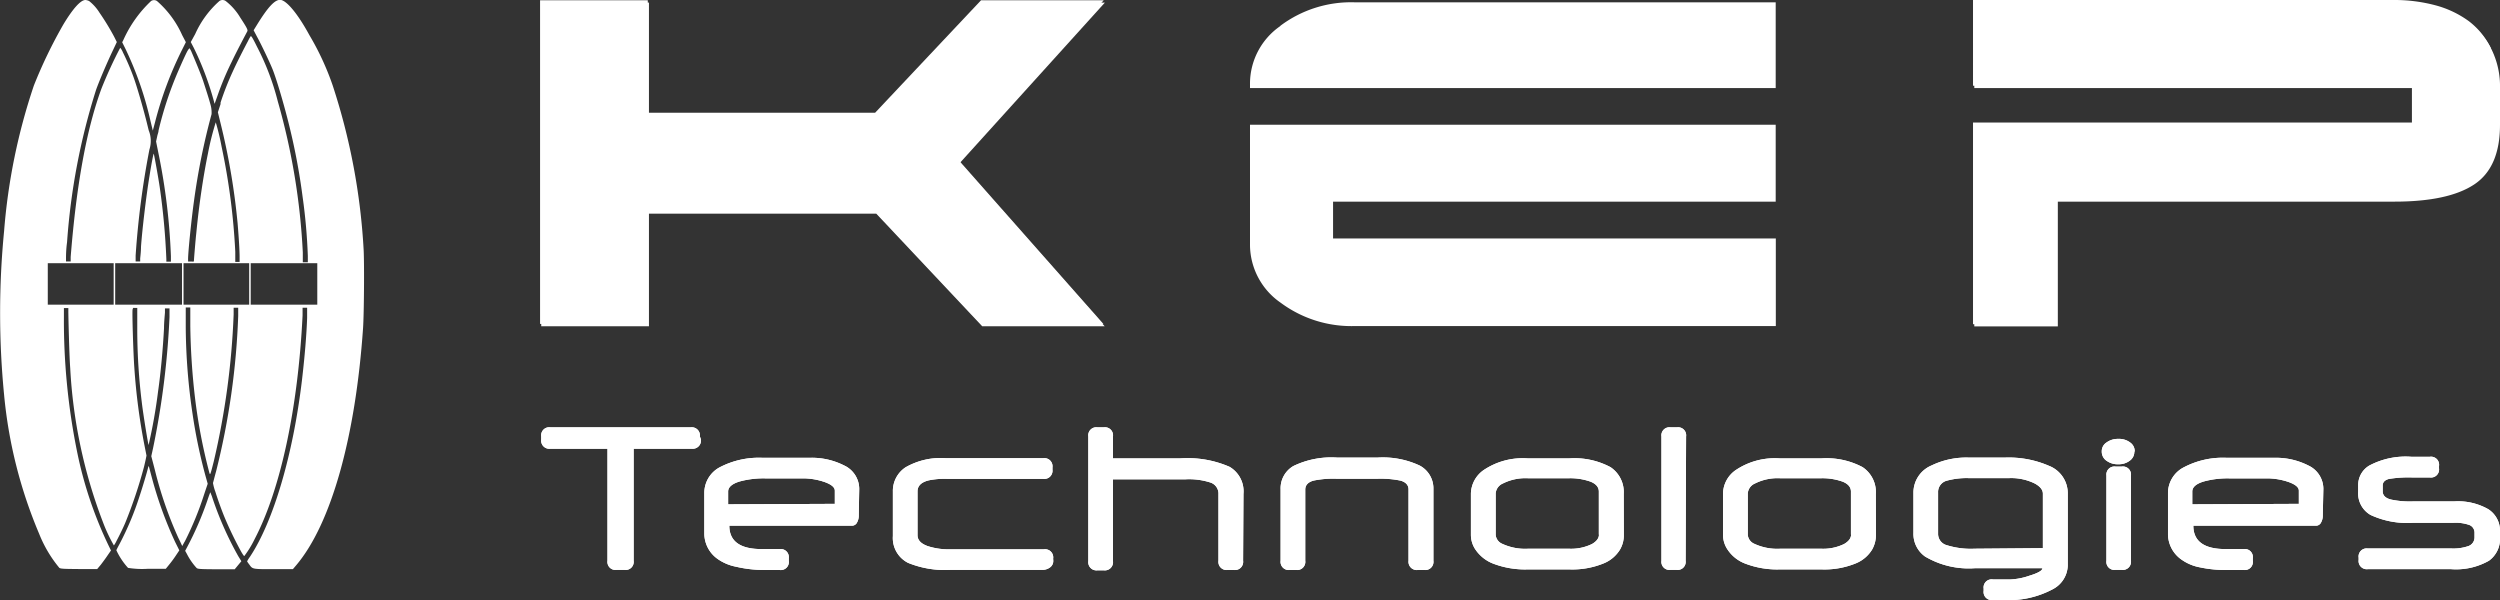 <svg xmlns="http://www.w3.org/2000/svg" viewBox="0 0 214 51.4"><rect x="0" y="0" width="214" height="51.4" fill="#333333" stroke="none"/><defs><style>.cls-1{fill:#fff;}</style></defs><title>logo-KEP-footer</title><g id="Calque_2" data-name="Calque 2"><g id="Calque_1-2" data-name="Calque 1"><path class="cls-1" d="M31.13,21.43A54.69,54.69,0,0,0,28.48,7.32a23.14,23.14,0,0,0-2-4.32c-1-1.84-1.9-2.88-2.41-3S22.9.66,22,2.12l-.29.47.29.55c.37.67,1.13,2.27,1.36,2.86.33.86.86,2.63,1.3,4.36a55,55,0,0,1,1.25,6.54,48.17,48.17,0,0,1,.44,5l0,.55h-.43l0-.84A57.16,57.16,0,0,0,23.78,8.68,21.56,21.56,0,0,0,22,4c-.37-.75-.49-.94-.54-.9a3.08,3.08,0,0,0-.23.41c-.35.66-1,1.93-1.29,2.58a24.61,24.61,0,0,0-1.06,2.69l0,.13-.23.7.23.94a58.68,58.68,0,0,1,1.46,8.57c.1,1.2.17,2.32.17,2.85v.45h-.37l0-.86a56.64,56.64,0,0,0-1.17-9,21.27,21.27,0,0,0-.5-2.09,23,23,0,0,0-.67,2.67c-.41,2-.77,4.44-1,6.84-.06.52-.2,2.24-.2,2.34s-.06.07-.19.07H16.1v-.22c0-.58.27-3.27.51-5a58.24,58.24,0,0,1,1.5-7.4A2.47,2.47,0,0,0,18,8.89c-.12-.45-.32-1.07-.6-1.93-.18-.56-.73-1.87-1-2.5a1.53,1.53,0,0,0-.18-.33s-.1.08-.24.36-.38.8-.7,1.54a30.2,30.2,0,0,0-1.71,5.15c0,.14-.07.29-.1.43l-.11.5.22,1.09a53.5,53.5,0,0,1,1.05,8.72v.48h-.39v-.22a59.77,59.77,0,0,0-.56-6.11c-.12-.83-.49-2.88-.52-2.91s-.22,1-.36,1.89c-.28,1.68-.62,4.54-.73,6.07,0,.42-.06.89-.07,1l0,.26h-.39l0-.5a72.92,72.92,0,0,1,1.18-9.08,2.39,2.39,0,0,0-.06-1.64l-.18-.73c-.32-1.27-.82-3-1.12-3.83a20.8,20.8,0,0,0-.91-2.12,1.36,1.36,0,0,0-.23-.39A37.47,37.47,0,0,0,8.69,7.57C7.41,11.05,6.54,15.81,6.05,22l0,.38H5.65v-.26c0-.13,0-.76.09-1.38A56.07,56.07,0,0,1,8.22,7.7c.27-.76.93-2.31,1.43-3.36L10,3.6l-.22-.44A20.89,20.89,0,0,0,8.52,1.09a3.88,3.88,0,0,0-.89-1A.92.92,0,0,0,7.31,0C6.9,0,6.23.75,5.42,2.1A40.66,40.66,0,0,0,2.9,7.32,51.54,51.54,0,0,0,.35,19.79a72.14,72.14,0,0,0,0,14,40,40,0,0,0,3,11.9,10.8,10.8,0,0,0,1.73,2.92c.13.08.34.09,1.69.1H8.32l.31-.37c.16-.21.43-.57.58-.8l.29-.42-.22-.45a34.15,34.15,0,0,1-2.69-8.05A56.34,56.34,0,0,1,5.47,27.16v-.79h.38v.26c0,.47.08,3.84.16,4.87a43.17,43.17,0,0,0,2.8,13.19,13.62,13.62,0,0,0,.94,2,2.4,2.4,0,0,0,.23-.4c.23-.43.56-1.1.74-1.53a39.87,39.87,0,0,0,1.61-4.81c.05-.2.09-.39.13-.56l.08-.39-.17-.86a53.14,53.14,0,0,1-.87-6.65c-.09-1.19-.2-4.82-.15-5s.06-.13.22-.13h.18l0,2a51.61,51.61,0,0,0,.4,6.18c.11.93.53,3.51.57,3.55a45.45,45.45,0,0,0,.81-4.58c.23-1.59.42-3.69.51-5.42,0-.54.07-1.15.08-1.34l0-.35h.39l0,.74A70.72,70.72,0,0,1,13.1,38.37l-.15.68.23.88.08.31a33.35,33.35,0,0,0,2,5.79l.09.18.25.53.17-.31.06-.1a27.14,27.14,0,0,0,1.64-4l.07-.21.24-.71-.2-.71a45.06,45.06,0,0,1-1.09-5.22,52.27,52.27,0,0,1-.59-7.44l0-1.72h.39l0,1.62a59.3,59.3,0,0,0,.4,6.09,47.14,47.14,0,0,0,1.21,6.36c.09.32.08.36.4-.9A66,66,0,0,0,20,26.91l0-.57h.39l0,.71A63.65,63.65,0,0,1,18.5,40.34c-.14.5-.26,1-.27,1a4.34,4.34,0,0,0,.21.77c.21.67.55,1.62.82,2.26a31.31,31.31,0,0,0,1.4,2.88c.13.22.22.35.25.35a8.69,8.69,0,0,0,.89-1.46C24,41.93,25.51,35,25.9,27l0-.66h.39l0,.87c-.05,1.48-.21,3.34-.44,5.32-.76,6.4-2.45,12.12-4.46,15.14a3.08,3.08,0,0,0-.24.38,2.07,2.07,0,0,0,.18.26c.3.42.25.41,2.11.41h1.63l.29-.34c3-3.55,5.08-11,5.72-20.33C31.16,26.82,31.19,22.72,31.13,21.43Zm-9.8,1.1v3.55H15.71V22.53Zm-5.75,0v3.55H9.86V22.53h5.72Zm-11.49,0H9.73v3.55H4.09Zm23.07,3.55h-5.7V22.53h5.7Z"/><path class="cls-1" d="M12.88,10.35l.2.83.19-.71a31,31,0,0,1,2.35-6.28l.29-.58h0L15.59,3A8.42,8.42,0,0,0,13.44.09a.45.45,0,0,0-.51,0,10.41,10.41,0,0,0-2.35,3.29l-.12.24.24.48A28.92,28.92,0,0,1,12.88,10.35Z"/><path class="cls-1" d="M18.27,8.52l.1.37.26-.73a25.08,25.08,0,0,1,1.2-2.86C20.22,4.47,21,3,21.16,2.7c.08-.12,0-.29-.59-1.19A5.12,5.12,0,0,0,19.31.08a.47.47,0,0,0-.52,0,8.29,8.29,0,0,0-2.08,2.83l-.38.69.25.48A25.41,25.41,0,0,1,18.27,8.52Z"/><path class="cls-1" d="M13,40.89c-.14-.52-.26-1-.27-1s0,0-.05.12c-.09.4-.49,1.73-.73,2.45a25.33,25.33,0,0,1-1.73,4.13c-.14.26-.26.49-.26.51a5.92,5.92,0,0,0,1,1.51,7.63,7.63,0,0,0,1.68.08h1.55l.3-.37a9.46,9.46,0,0,0,.58-.79l.28-.42L15,46.41A33.68,33.68,0,0,1,13,40.89Z"/><path class="cls-1" d="M18.13,42.46c-.07-.17-.12-.32-.13-.32h0s-.13.33-.26.73a27.66,27.66,0,0,1-1.74,4l-.15.28.15.27a5.32,5.32,0,0,0,.84,1.21c.13.08.3.09,1.7.1h1.55l.28-.34.29-.35-.27-.44A28.74,28.74,0,0,1,18.13,42.46Z"/><path class="cls-1" d="M60,37.61a.71.71,0,0,1-.79.8H54.24V48a.69.69,0,0,1-.79.78h-.66A.69.69,0,0,1,52,48V38.41H47.12a.7.7,0,0,1-.79-.8v-.25a.69.69,0,0,1,.79-.78h12a.7.7,0,0,1,.79.78Z"/><path class="cls-1" d="M60,37.61a.71.71,0,0,1-.79.8H54.24V48a.69.69,0,0,1-.79.78h-.66A.69.69,0,0,1,52,48V38.41H47.12a.7.7,0,0,1-.79-.8v-.25a.69.69,0,0,1,.79-.78h12a.7.7,0,0,1,.79.78Z"/><path class="cls-1" d="M73.51,44.13a1.19,1.19,0,0,1-.15.6.48.48,0,0,1-.44.27H62.43c0,1.32.91,2,2.74,2h1.57a.7.7,0,0,1,.78.79V48a.69.69,0,0,1-.78.79H65.39A10.51,10.51,0,0,1,63,48.51a4.06,4.06,0,0,1-1.55-.65,2.67,2.67,0,0,1-1.16-2.14V42.2A2.48,2.48,0,0,1,61.61,40a7.23,7.23,0,0,1,3.7-.81h3.94a6.12,6.12,0,0,1,3,.65,2.22,2.22,0,0,1,1.3,2Zm-2.05-1V42c0-.28-.28-.52-.85-.73a5.71,5.71,0,0,0-2-.32H65.55a7.84,7.84,0,0,0-2.22.26c-.64.19-1,.48-1,.86v1.1Z"/><path class="cls-1" d="M73.51,44.13a1.19,1.19,0,0,1-.15.6.48.48,0,0,1-.44.27H62.43c0,1.32.91,2,2.74,2h1.57a.7.7,0,0,1,.78.79V48a.69.69,0,0,1-.78.79H65.39A10.51,10.51,0,0,1,63,48.51a4.06,4.06,0,0,1-1.55-.65,2.67,2.67,0,0,1-1.16-2.14V42.2A2.48,2.48,0,0,1,61.61,40a7.23,7.23,0,0,1,3.7-.81h3.94a6.12,6.12,0,0,1,3,.65,2.22,2.22,0,0,1,1.3,2Zm-2.05-1V42c0-.28-.28-.52-.85-.73a5.71,5.71,0,0,0-2-.32H65.55a7.84,7.84,0,0,0-2.22.26c-.64.19-1,.48-1,.86v1.1Z"/><path class="cls-1" d="M90.16,48a.67.67,0,0,1-.28.57,1.08,1.08,0,0,1-.7.21H81.37a8.35,8.35,0,0,1-3.64-.6,2.38,2.38,0,0,1-1.3-2.29V42.07A2.42,2.42,0,0,1,77.52,40a6.05,6.05,0,0,1,3.42-.78H89.3a.7.7,0,0,1,.79.79v.2a.7.7,0,0,1-.79.78H81.08a6.73,6.73,0,0,0-1.59.13c-.63.16-.95.47-.95.94v3.75c0,.42.29.73.88.94a5.84,5.84,0,0,0,2,.27h7.94a.7.7,0,0,1,.79.8Z"/><path class="cls-1" d="M90.16,48a.67.67,0,0,1-.28.57,1.08,1.08,0,0,1-.7.21H81.37a8.35,8.35,0,0,1-3.64-.6,2.38,2.38,0,0,1-1.3-2.29V42.07A2.42,2.42,0,0,1,77.52,40a6.05,6.05,0,0,1,3.42-.78H89.3a.7.7,0,0,1,.79.79v.2a.7.7,0,0,1-.79.78H81.08a6.73,6.73,0,0,0-1.59.13c-.63.16-.95.47-.95.94v3.75c0,.42.29.73.88.94a5.84,5.84,0,0,0,2,.27h7.94a.7.7,0,0,1,.79.8Z"/><path class="cls-1" d="M106.41,48a.7.7,0,0,1-.78.79h-.55a.7.7,0,0,1-.78-.79V42.31a1,1,0,0,0-.67-1,5.92,5.92,0,0,0-2.16-.28h-6.2v7a.7.7,0,0,1-.78.79h-.55a.7.7,0,0,1-.78-.79V37.36a.69.69,0,0,1,.78-.78h.55a.69.69,0,0,1,.78.78v1.88H101a9,9,0,0,1,4.25.72,2.43,2.43,0,0,1,1.19,2.32Z"/><path class="cls-1" d="M106.41,48a.7.7,0,0,1-.78.79h-.55a.7.7,0,0,1-.78-.79V42.31a1,1,0,0,0-.67-1,5.92,5.92,0,0,0-2.16-.28h-6.2v7a.7.7,0,0,1-.78.79h-.55a.7.7,0,0,1-.78-.79V37.36a.69.69,0,0,1,.78-.78h.55a.69.69,0,0,1,.78.78v1.88H101a9,9,0,0,1,4.25.72,2.43,2.43,0,0,1,1.19,2.32Z"/><path class="cls-1" d="M122.7,48a.7.7,0,0,1-.78.79h-.55a.71.71,0,0,1-.8-.79v-6.1c0-.37-.23-.63-.69-.76a8.56,8.56,0,0,0-2-.16h-3.44a8.32,8.32,0,0,0-2,.16c-.47.13-.71.39-.71.77V48a.7.7,0,0,1-.78.79h-.55a.7.7,0,0,1-.78-.79V41.89a2.2,2.2,0,0,1,1.1-2,7.45,7.45,0,0,1,3.74-.72h3.45a7.43,7.43,0,0,1,3.61.68,2.21,2.21,0,0,1,1.18,2Z"/><path class="cls-1" d="M122.7,48a.7.7,0,0,1-.78.79h-.55a.71.71,0,0,1-.8-.79v-6.1c0-.37-.23-.63-.69-.76a8.56,8.56,0,0,0-2-.16h-3.44a8.32,8.32,0,0,0-2,.16c-.47.13-.71.39-.71.77V48a.7.7,0,0,1-.78.79h-.55a.7.7,0,0,1-.78-.79V41.89a2.2,2.2,0,0,1,1.1-2,7.45,7.45,0,0,1,3.74-.72h3.45a7.43,7.43,0,0,1,3.61.68,2.21,2.21,0,0,1,1.18,2Z"/><path class="cls-1" d="M139,45.77a2.44,2.44,0,0,1-.32,1.26,2.92,2.92,0,0,1-1.37,1.18,7.06,7.06,0,0,1-3,.53h-3.51a7.64,7.64,0,0,1-3-.5,3.25,3.25,0,0,1-1.49-1.18,2.26,2.26,0,0,1-.4-1.29V42.24a2.53,2.53,0,0,1,1.09-2,6,6,0,0,1,3.8-1h3.51a6.53,6.53,0,0,1,3.55.75,2.56,2.56,0,0,1,1.13,2.3Zm-2.14,0V42.08c0-.38-.24-.66-.71-.85a5.14,5.14,0,0,0-1.89-.29h-3.43a4.31,4.31,0,0,0-2.19.45,1,1,0,0,0-.61.85v3.53a.91.91,0,0,0,.54.77,4.66,4.66,0,0,0,2.27.43h3.43a4.08,4.08,0,0,0,2-.4c.4-.23.6-.5.6-.8"/><path class="cls-1" d="M139,45.77a2.44,2.44,0,0,1-.32,1.26,2.92,2.92,0,0,1-1.37,1.18,7.06,7.06,0,0,1-3,.53h-3.51a7.64,7.64,0,0,1-3-.5,3.25,3.25,0,0,1-1.49-1.18,2.26,2.26,0,0,1-.4-1.29V42.24a2.53,2.53,0,0,1,1.09-2,6,6,0,0,1,3.8-1h3.51a6.53,6.53,0,0,1,3.55.75,2.56,2.56,0,0,1,1.13,2.3Zm-2.14,0V42.08c0-.38-.24-.66-.71-.85a5.14,5.14,0,0,0-1.89-.29h-3.43a4.31,4.31,0,0,0-2.19.45,1,1,0,0,0-.61.85v3.53a.91.91,0,0,0,.54.77,4.66,4.66,0,0,0,2.27.43h3.43a4.08,4.08,0,0,0,2-.4c.4-.23.6-.5.6-.8"/><path class="cls-1" d="M144.29,48a.69.69,0,0,1-.78.78H143a.69.69,0,0,1-.78-.78V37.36a.69.69,0,0,1,.78-.78h.55a.69.69,0,0,1,.78.78Z"/><path class="cls-1" d="M144.29,48a.69.69,0,0,1-.78.78H143a.69.69,0,0,1-.78-.78V37.36a.69.69,0,0,1,.78-.78h.55a.69.69,0,0,1,.78.78Z"/><path class="cls-1" d="M160.58,45.77a2.54,2.54,0,0,1-.32,1.26,2.92,2.92,0,0,1-1.37,1.18,7.09,7.09,0,0,1-3,.53h-3.51a7.61,7.61,0,0,1-3-.5,3.15,3.15,0,0,1-1.49-1.18,2.26,2.26,0,0,1-.4-1.29V42.24a2.5,2.5,0,0,1,1.09-2,6,6,0,0,1,3.79-1h3.52a6.56,6.56,0,0,1,3.55.75,2.56,2.56,0,0,1,1.13,2.3Zm-2.14,0V42.08c0-.38-.24-.66-.71-.85a5.14,5.14,0,0,0-1.89-.29h-3.43a4.31,4.31,0,0,0-2.19.45,1,1,0,0,0-.61.85v3.53a.91.91,0,0,0,.54.77,4.66,4.66,0,0,0,2.27.43h3.43a4.08,4.08,0,0,0,2-.4c.4-.23.6-.5.6-.8"/><path class="cls-1" d="M160.58,45.77a2.54,2.54,0,0,1-.32,1.26,2.92,2.92,0,0,1-1.37,1.18,7.09,7.09,0,0,1-3,.53h-3.51a7.61,7.61,0,0,1-3-.5,3.15,3.15,0,0,1-1.49-1.18,2.26,2.26,0,0,1-.4-1.29V42.24a2.5,2.5,0,0,1,1.09-2,6,6,0,0,1,3.79-1h3.52a6.56,6.56,0,0,1,3.55.75,2.56,2.56,0,0,1,1.13,2.3Zm-2.14,0V42.08c0-.38-.24-.66-.71-.85a5.14,5.14,0,0,0-1.89-.29h-3.43a4.31,4.31,0,0,0-2.19.45,1,1,0,0,0-.61.85v3.53a.91.91,0,0,0,.54.77,4.66,4.66,0,0,0,2.27.43h3.43a4.08,4.08,0,0,0,2-.4c.4-.23.6-.5.6-.8"/><path class="cls-1" d="M177,48.44a2.37,2.37,0,0,1-1.29,2,8,8,0,0,1-4.24.92h-.88a.69.69,0,0,1-.79-.78v-.2a.69.69,0,0,1,.79-.78h1.53a5.66,5.66,0,0,0,1.57-.31c.76-.23,1.14-.45,1.14-.65h-5.79a7.34,7.34,0,0,1-4.25-1,2.37,2.37,0,0,1-1-2V42.16a2.52,2.52,0,0,1,1.56-2.32,6.81,6.81,0,0,1,3.17-.67h3.11a8.63,8.63,0,0,1,3.75.7A2.52,2.52,0,0,1,177,42.18Zm-2.13-1.52V42.26q0-.49-.69-.87a4.55,4.55,0,0,0-2.25-.46h-3.33a6.42,6.42,0,0,0-2,.23,1,1,0,0,0-.7,1v3.57a1,1,0,0,0,.75.94,6.92,6.92,0,0,0,2.38.3Z"/><path class="cls-1" d="M177,48.44a2.37,2.37,0,0,1-1.29,2,8,8,0,0,1-4.24.92h-.88a.69.69,0,0,1-.79-.78v-.2a.69.69,0,0,1,.79-.78h1.53a5.66,5.66,0,0,0,1.57-.31c.76-.23,1.14-.45,1.14-.65h-5.79a7.34,7.34,0,0,1-4.25-1,2.37,2.37,0,0,1-1-2V42.16a2.52,2.52,0,0,1,1.56-2.32,6.81,6.81,0,0,1,3.17-.67h3.11a8.63,8.63,0,0,1,3.75.7A2.52,2.52,0,0,1,177,42.18Zm-2.13-1.52V42.26q0-.49-.69-.87a4.55,4.55,0,0,0-2.25-.46h-3.33a6.42,6.42,0,0,0-2,.23,1,1,0,0,0-.7,1v3.57a1,1,0,0,0,.75.94,6.92,6.92,0,0,0,2.38.3Z"/><path class="cls-1" d="M182.7,38.65a.93.93,0,0,1-.4.79,1.56,1.56,0,0,1-1,.3,1.59,1.59,0,0,1-.95-.28.94.94,0,0,1-.44-.81.89.89,0,0,1,.42-.78,1.62,1.62,0,0,1,1-.3,1.56,1.56,0,0,1,1,.3.9.9,0,0,1,.4.78M182.41,48a.7.7,0,0,1-.79.78h-.52a.69.69,0,0,1-.79-.78V40.71a.69.69,0,0,1,.79-.77h.52a.69.69,0,0,1,.79.77Z"/><path class="cls-1" d="M182.7,38.65a.93.93,0,0,1-.4.79,1.56,1.56,0,0,1-1,.3,1.59,1.59,0,0,1-.95-.28.94.94,0,0,1-.44-.81.89.89,0,0,1,.42-.78,1.62,1.62,0,0,1,1-.3,1.56,1.56,0,0,1,1,.3.9.9,0,0,1,.4.78M182.41,48a.7.7,0,0,1-.79.78h-.52a.69.69,0,0,1-.79-.78V40.71a.69.69,0,0,1,.79-.77h.52a.69.69,0,0,1,.79.77Z"/><path class="cls-1" d="M198.83,44.13a1.19,1.19,0,0,1-.15.6.48.48,0,0,1-.44.27H187.75c0,1.32.91,2,2.74,2h1.58a.69.69,0,0,1,.77.79V48a.69.69,0,0,1-.77.79h-1.35a10.54,10.54,0,0,1-2.43-.23,3.94,3.94,0,0,1-1.54-.65,2.68,2.68,0,0,1-1.17-2.14V42.2A2.48,2.48,0,0,1,186.94,40a7.16,7.16,0,0,1,3.69-.81h4a6.1,6.1,0,0,1,2.95.65,2.21,2.21,0,0,1,1.3,2Zm-2.05-1V42c0-.28-.28-.52-.85-.73a5.71,5.71,0,0,0-2-.32h-3.06a7.72,7.72,0,0,0-2.21.26c-.65.19-1,.48-1,.86v1.1Z"/><path class="cls-1" d="M198.83,44.13a1.19,1.19,0,0,1-.15.6.48.48,0,0,1-.44.27H187.75c0,1.32.91,2,2.74,2h1.58a.69.69,0,0,1,.77.79V48a.69.69,0,0,1-.77.79h-1.35a10.54,10.54,0,0,1-2.43-.23,3.94,3.94,0,0,1-1.54-.65,2.68,2.68,0,0,1-1.17-2.14V42.2A2.48,2.48,0,0,1,186.94,40a7.16,7.16,0,0,1,3.69-.81h4a6.1,6.1,0,0,1,2.95.65,2.21,2.21,0,0,1,1.3,2Zm-2.05-1V42c0-.28-.28-.52-.85-.73a5.71,5.71,0,0,0-2-.32h-3.06a7.72,7.72,0,0,0-2.21.26c-.65.19-1,.48-1,.86v1.1Z"/><path class="cls-1" d="M214,46a2.3,2.3,0,0,1-.95,2,5.7,5.7,0,0,1-3.23.72h-7.14a.7.7,0,0,1-.78-.79v-.19a.69.69,0,0,1,.78-.79h7.16a3.94,3.94,0,0,0,1.44-.2.79.79,0,0,0,.54-.77v-.36a.7.7,0,0,0-.44-.68,3.56,3.56,0,0,0-1.37-.19h-3.43a7.45,7.45,0,0,1-3.66-.67,2.13,2.13,0,0,1-1.06-2v-.52a1.94,1.94,0,0,1,.94-1.7,6.64,6.64,0,0,1,3.61-.76H208a.69.69,0,0,1,.78.79v.2a.69.69,0,0,1-.78.78h-1.52a10.23,10.23,0,0,0-2,.13c-.35.1-.52.28-.52.56v.5c0,.34.23.58.7.7a7.74,7.74,0,0,0,1.93.16h3.49a5.23,5.23,0,0,1,2.92.67,2.19,2.19,0,0,1,1,1.91Z"/><path class="cls-1" d="M214,46a2.3,2.3,0,0,1-.95,2,5.7,5.7,0,0,1-3.23.72h-7.14a.7.7,0,0,1-.78-.79v-.19a.69.69,0,0,1,.78-.79h7.16a3.94,3.94,0,0,0,1.44-.2.79.79,0,0,0,.54-.77v-.36a.7.7,0,0,0-.44-.68,3.56,3.56,0,0,0-1.37-.19h-3.43a7.45,7.45,0,0,1-3.66-.67,2.13,2.13,0,0,1-1.06-2v-.52a1.94,1.94,0,0,1,.94-1.7,6.64,6.64,0,0,1,3.61-.76H208a.69.69,0,0,1,.78.79v.2a.69.69,0,0,1-.78.78h-1.52a10.23,10.23,0,0,0-2,.13c-.35.1-.52.28-.52.56v.5c0,.34.23.58.7.7a7.74,7.74,0,0,0,1.93.16h3.49a5.23,5.23,0,0,1,2.92.67,2.19,2.19,0,0,1,1,1.91Z"/><polygon class="cls-1" points="84.08 0.22 75.01 9.84 55.55 9.84 55.55 0.22 46.33 0.22 46.33 27.93 55.55 27.93 55.55 18.29 75.01 18.29 84.08 27.93 94.56 27.93 82.18 13.93 94.58 0.22 84.08 0.22"/><path class="cls-1" d="M109.58,2.24A6,6,0,0,0,107,7.11v.43h45V.2H116a10.08,10.08,0,0,0-6.39,2"/><path class="cls-1" d="M107,21a6.05,6.05,0,0,0,2.62,4.91,10.17,10.17,0,0,0,6.39,2h36V20.41H114.11V17.26H152V10.68H107Z"/><path class="cls-1" d="M213.31,4.3A6.47,6.47,0,0,0,211.43,2,8.3,8.3,0,0,0,208.56.65,13.64,13.64,0,0,0,205,.2H169V7.54h37.57v3.14H169V27.94h7.15V17.26h28.8c3.09,0,5.36-.49,6.84-1.47S214,13.1,214,10.68V7.54a7.13,7.13,0,0,0-.69-3.24"/><polygon class="cls-1" points="83.98 0.02 74.91 9.65 55.45 9.65 55.45 0.02 46.23 0.02 46.23 27.73 55.45 27.73 55.45 18.1 74.91 18.1 83.97 27.73 94.45 27.73 82.08 13.73 94.48 0.02 83.98 0.02"/><path class="cls-1" d="M213.21,4.1a6.47,6.47,0,0,0-1.88-2.29A8.58,8.58,0,0,0,208.46.45,13.64,13.64,0,0,0,204.89,0h-36V7.34h37.57v3.15H168.89V27.75H176V17.06h28.8c3.08,0,5.36-.48,6.84-1.47s2.22-2.68,2.22-5.1V7.34a7.16,7.16,0,0,0-.69-3.24"/></g></g></svg>